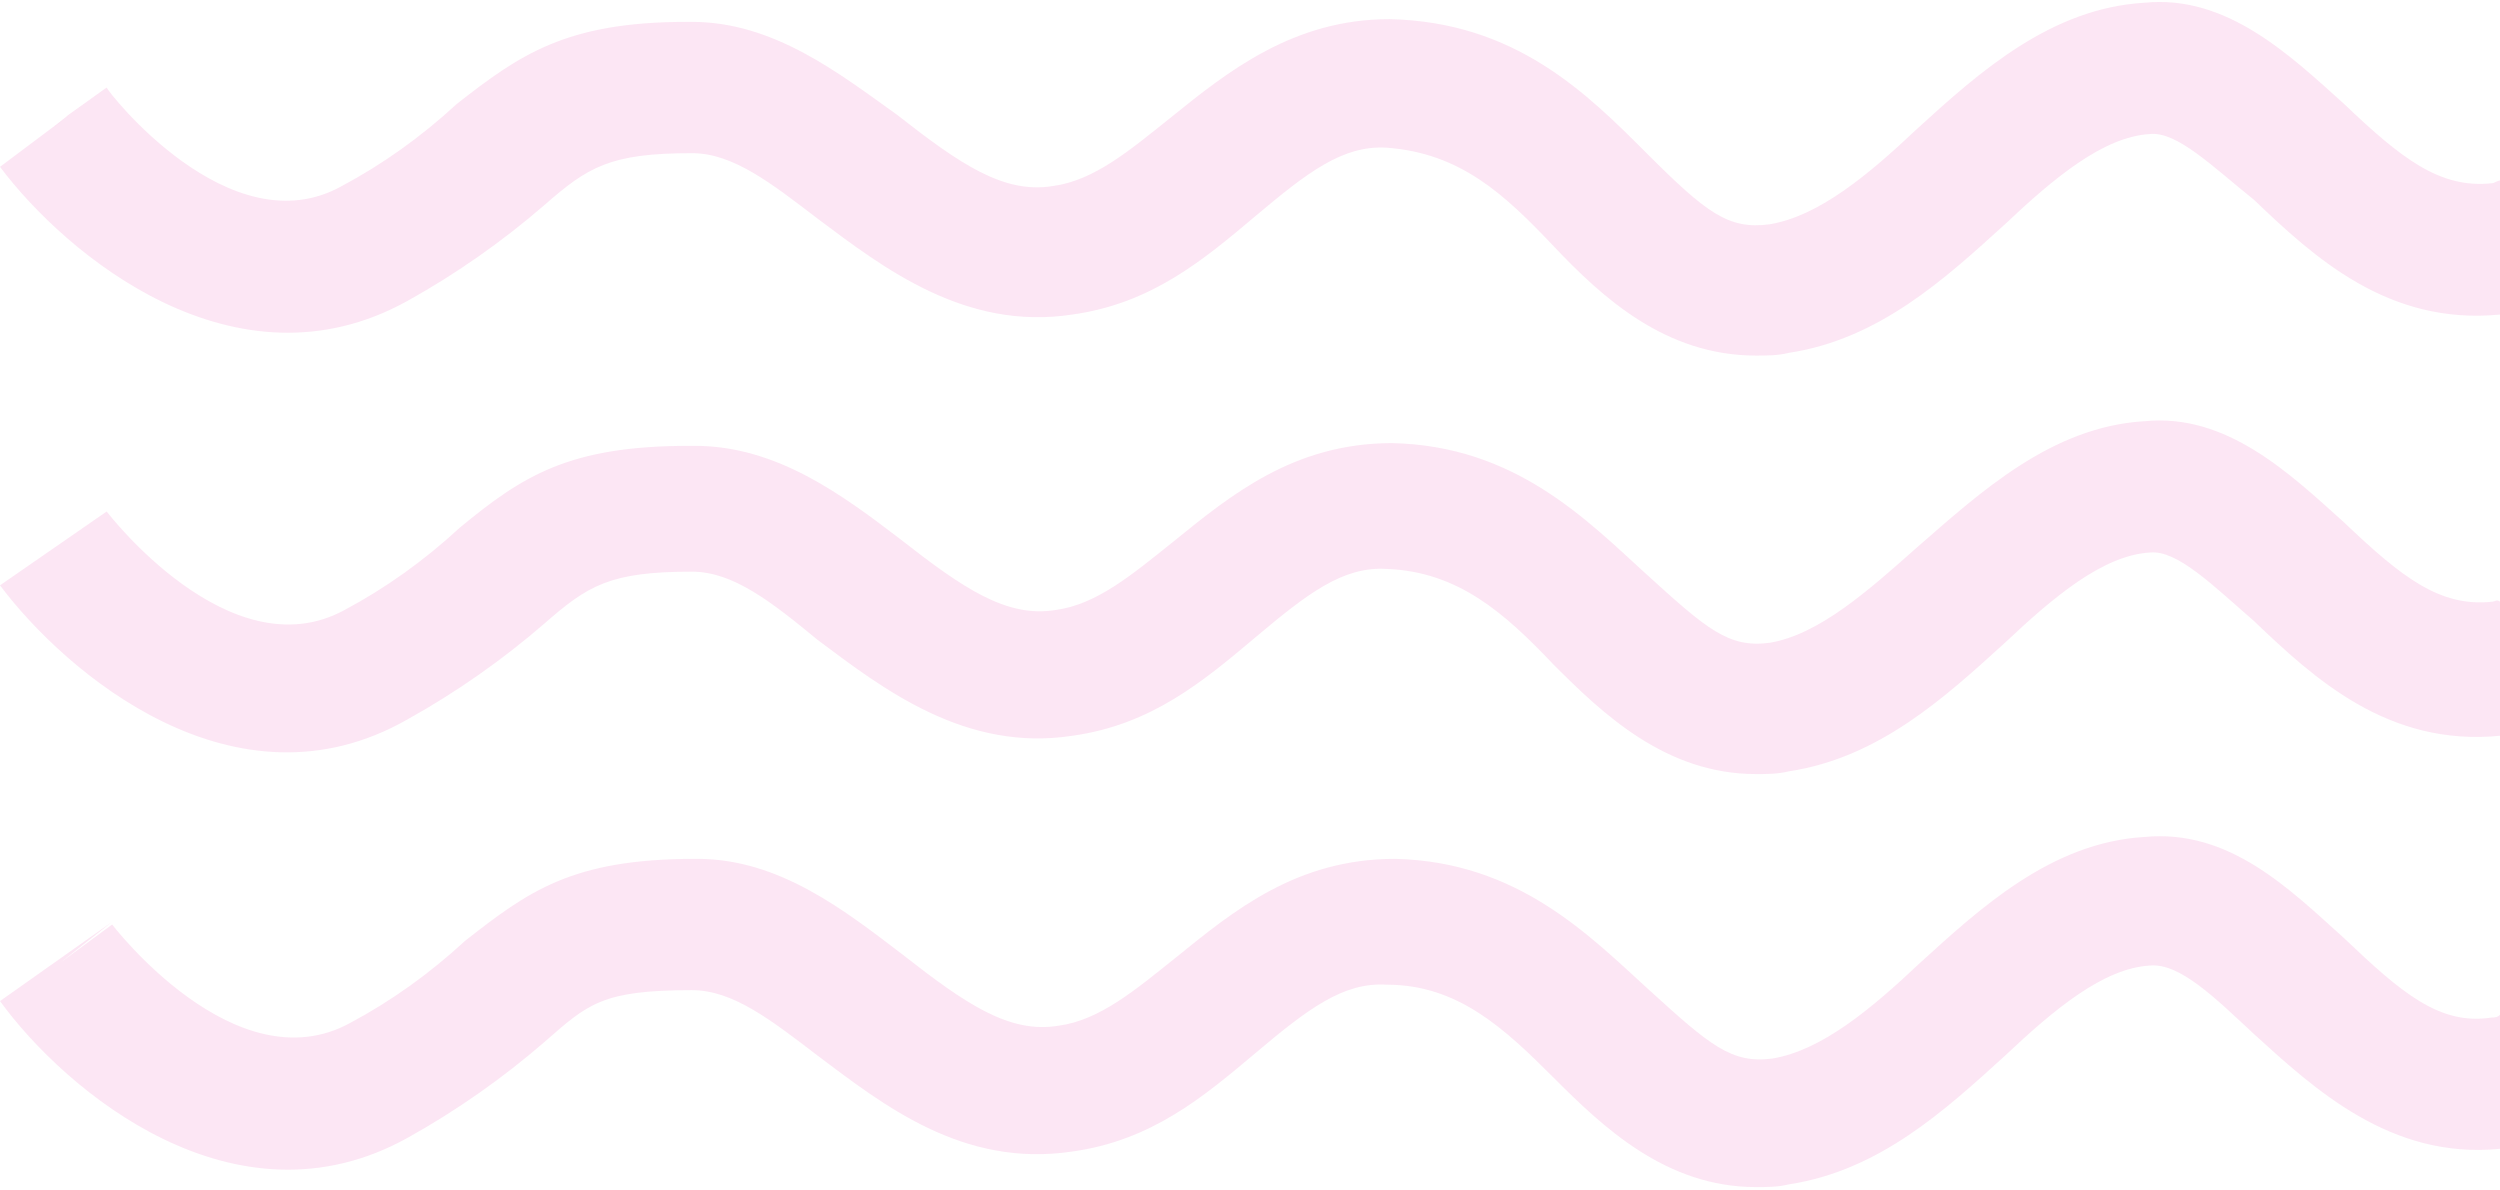 <?xml version="1.0" encoding="utf-8"?>
<!-- Generator: Adobe Illustrator 26.0.0, SVG Export Plug-In . SVG Version: 6.00 Build 0)  -->
<svg version="1.1" id="Layer_1" xmlns="http://www.w3.org/2000/svg" xmlns:xlink="http://www.w3.org/1999/xlink" x="0px" y="0px"
	 viewBox="0 0 91.4 43.5" style="enable-background:new 0 0 91.4 43.5;" xml:space="preserve">
<style type="text/css">
	.st0{opacity:0.1;fill:#E10293;enable-background:new    ;}
</style>
<path class="st0" d="M91.1,37.2c-1.9,0.3-3.3-0.9-5.4-2.9c-2-1.8-4.2-4-7.3-3.7c-3.4,0.2-6,2.6-8.2,4.6c-1.8,1.7-3.6,3.2-5.4,3.5
	c-1.5,0.2-2.3-0.5-4.5-2.5s-4.8-4.7-9.3-4.8c-3.6,0-5.9,1.9-8,3.6c-1.5,1.2-2.8,2.3-4.3,2.5c-1.8,0.3-3.4-0.8-5.7-2.6
	c-2.1-1.6-4.5-3.5-7.5-3.5h-0.1c-4.5,0-6.1,1.2-8.4,3c-1.3,1.2-2.7,2.2-4.2,3c-4.2,2.3-8.7-3.6-8.7-3.6l-1.9,1.4l1.9-1.5L0,36.6
	c2.4,3.3,8.6,8.5,14.9,5c1.8-1,3.5-2.2,5-3.5c1.6-1.4,2.1-1.9,5.4-1.9c1.5,0,2.9,1.1,4.6,2.4c2.4,1.8,5.3,4.1,9.3,3.5
	c2.9-0.4,4.8-2,6.7-3.6s3.2-2.6,4.8-2.5c2.6,0,4.3,1.6,6.1,3.4s4.1,4,7.4,4c0.4,0,0.8,0,1.2-0.1c3.3-0.5,5.7-2.7,7.9-4.7
	c1.8-1.7,3.6-3.2,5.3-3.3c1.1-0.1,2.4,1.2,3.8,2.5c2.2,2,5,4.6,9,4.2v-4.9C91.3,37.2,91.2,37.2,91.1,37.2z"/>
<path class="st0" d="M91.1,22c-1.9,0.2-3.3-0.9-5.4-2.9c-2-1.8-4.3-4-7.3-3.7c-3.4,0.2-6,2.6-8.3,4.6c-1.8,1.6-3.6,3.2-5.4,3.5
	c-1.5,0.2-2.3-0.5-4.5-2.5s-4.8-4.7-9.3-4.8c-3.6,0-5.9,1.9-8,3.6c-1.5,1.2-2.8,2.3-4.3,2.5c-1.8,0.3-3.4-0.8-5.7-2.6
	c-2.1-1.6-4.5-3.4-7.5-3.4h-0.2c-4.4,0-6.1,1.1-8.4,3c-1.3,1.2-2.7,2.2-4.2,3c-4.2,2.3-8.7-3.6-8.7-3.6l-1.9,1.4l1.9-1.4L0,21.4
	c2.4,3.2,8.6,8.5,14.9,4.9c1.8-1,3.5-2.2,5-3.5c1.6-1.4,2.4-1.9,5.4-1.9c1.5,0,2.9,1.1,4.6,2.5c2.4,1.8,5.4,4.1,9.3,3.5
	c2.9-0.4,4.8-2,6.7-3.6s3.2-2.6,4.8-2.5c2.6,0.1,4.3,1.6,6.1,3.5c1.8,1.8,4.1,4,7.4,4c0.4,0,0.8,0,1.2-0.1c3.3-0.5,5.7-2.7,7.9-4.7
	c1.8-1.7,3.6-3.2,5.3-3.3c1-0.1,2.3,1.2,3.8,2.5c2.2,2.1,4.9,4.6,9,4.2v-4.9C91.3,21.9,91.2,22,91.1,22z"/>
<polygon class="st0" points="3.9,3.2 2.5,4.2 1.9,4.7 "/>
<path class="st0" d="M91.1,6.7c-1.9,0.2-3.3-0.9-5.4-2.9c-2-1.8-4.3-4-7.3-3.7c-3.4,0.2-6,2.5-8.3,4.6c-1.8,1.7-3.6,3.2-5.4,3.5
	c-1.5,0.2-2.3-0.4-4.5-2.6s-4.8-4.8-9.4-4.9c-3.5,0-5.9,1.9-8,3.6c-1.5,1.2-2.8,2.3-4.3,2.5c-1.8,0.3-3.4-0.8-5.7-2.6
	c-2.1-1.5-4.5-3.4-7.5-3.4h-0.2c-4.4,0-6.1,1.2-8.4,3c-1.3,1.2-2.7,2.2-4.2,3C8.4,9.1,3.9,3.3,3.9,3.2L2.5,4.3l1.4-1.1L1.9,4.7
	l0.5-0.4L0,6.1c2.4,3.2,8.6,8.4,14.9,4.9c1.8-1,3.5-2.2,5-3.5c1.6-1.4,2.4-1.9,5.4-1.9c1.5,0,2.9,1.1,4.6,2.4
	c2.4,1.8,5.4,4.1,9.3,3.5c2.9-0.4,4.8-2,6.7-3.6s3.2-2.6,4.8-2.5C53.4,5.6,55,7.1,56.8,9s4.1,4,7.4,4c0.4,0,0.8,0,1.2-0.1
	c3.3-0.5,5.7-2.7,7.9-4.7c1.8-1.7,3.6-3.2,5.3-3.3c1-0.1,2.3,1.2,3.8,2.4c2.2,2.1,4.9,4.6,9,4.2V6.6C91.3,6.6,91.2,6.7,91.1,6.7z"/>
</svg>
